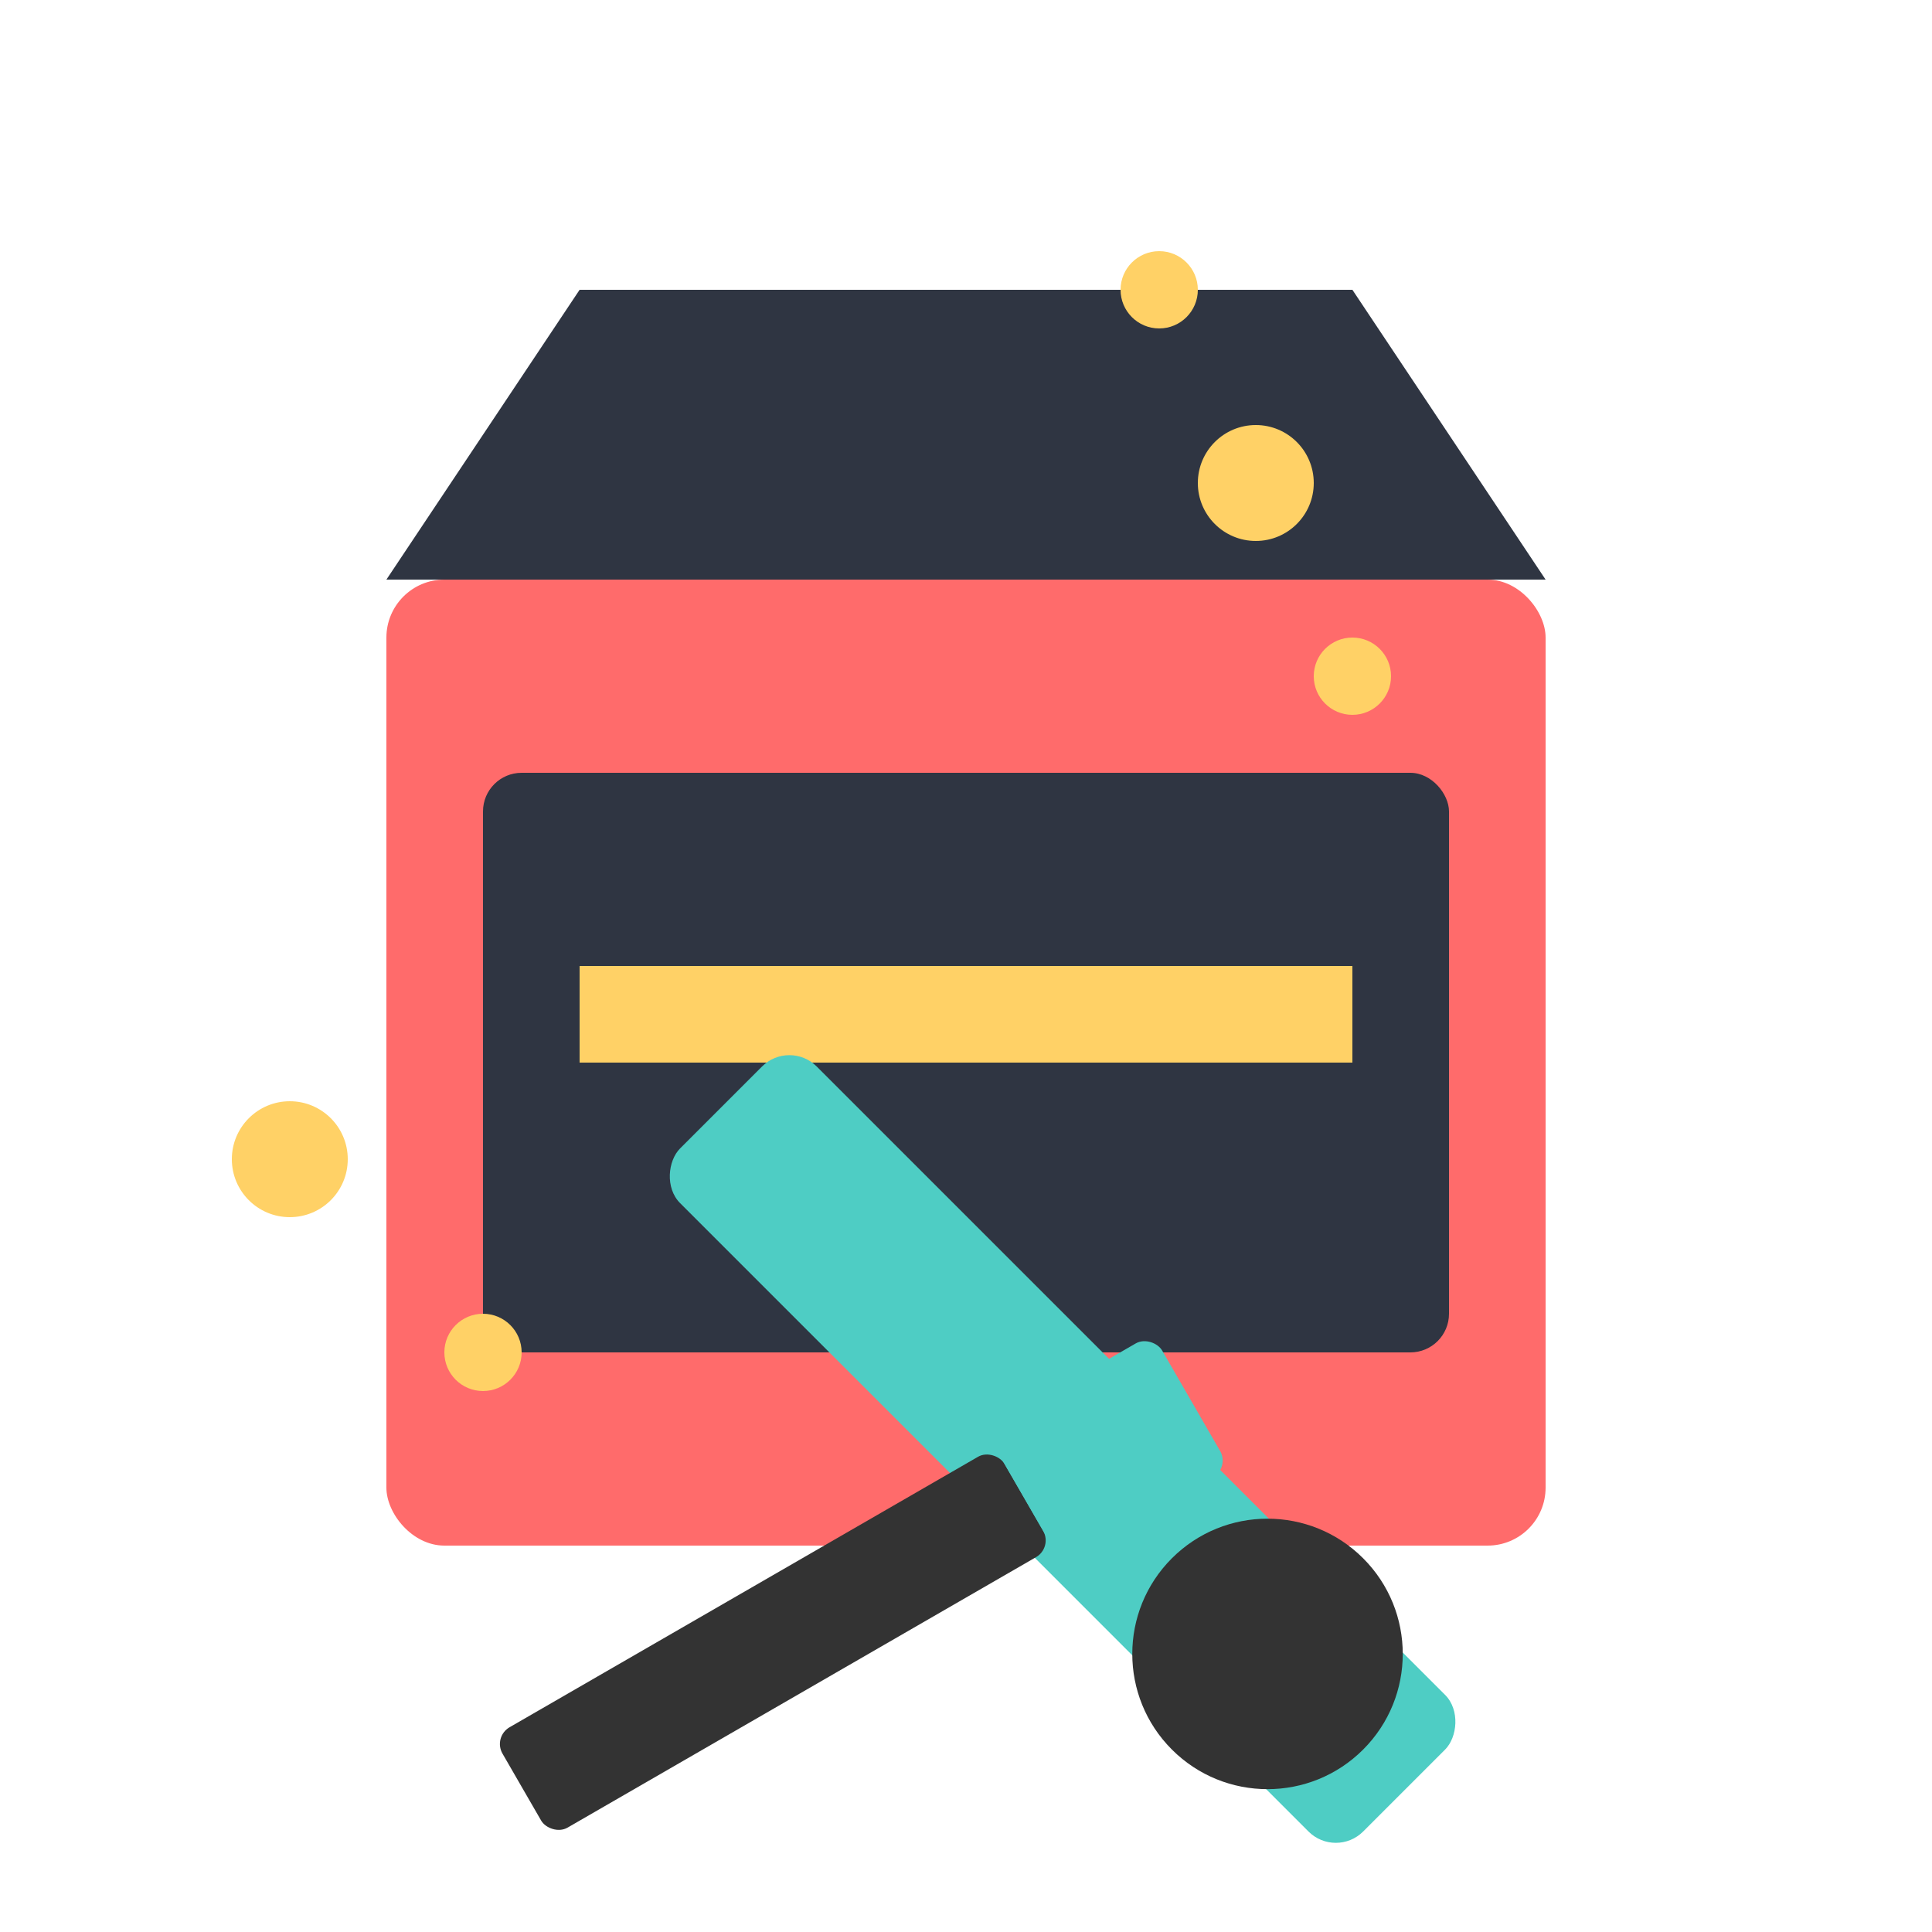 <svg xmlns="http://www.w3.org/2000/svg" width="100" height="100" viewBox="0 0 100 100">
  <style>
    .printer { fill: #ff6b6b; }
    .printer-detail { fill: #2f3542; }
    .tool { fill: #4ecdc4; }
    .tool-detail { fill: #333; }
    .highlight { fill: #ffd166; }
  </style>
  
  <!-- 3D Printer -->
  <rect class="printer" x="20" y="30" width="60" height="50" rx="3" />
  <rect class="printer-detail" x="25" y="40" width="50" height="30" rx="2" />
  
  <!-- Printer Top Frame -->
  <path class="printer-detail" d="M20,30 L30,15 L70,15 L80,30 Z" />
  
  <!-- Print Bed -->
  <rect class="highlight" x="30" y="50" width="40" height="5" />
  
  <!-- Tools -->
  <g transform="translate(55, 75) rotate(45)">
    <rect class="tool" x="-25" y="-5" width="50" height="10" rx="2" />
    <circle class="tool-detail" cx="15" cy="0" r="7" />
  </g>
  
  <g transform="translate(40, 85) rotate(-30)">
    <rect class="tool-detail" x="-15" y="-3" width="30" height="6" rx="1" />
    <rect class="tool" x="15" y="-4" width="10" height="8" rx="1" />
  </g>
  
  <!-- Sparkle Effects -->
  <g class="highlight">
    <circle cx="65" cy="25" r="3" />
    <circle cx="70" cy="35" r="2" />
    <circle cx="60" cy="15" r="2" />
    <circle cx="25" cy="70" r="2" />
    <circle cx="15" cy="60" r="3" />
  </g>
</svg>
